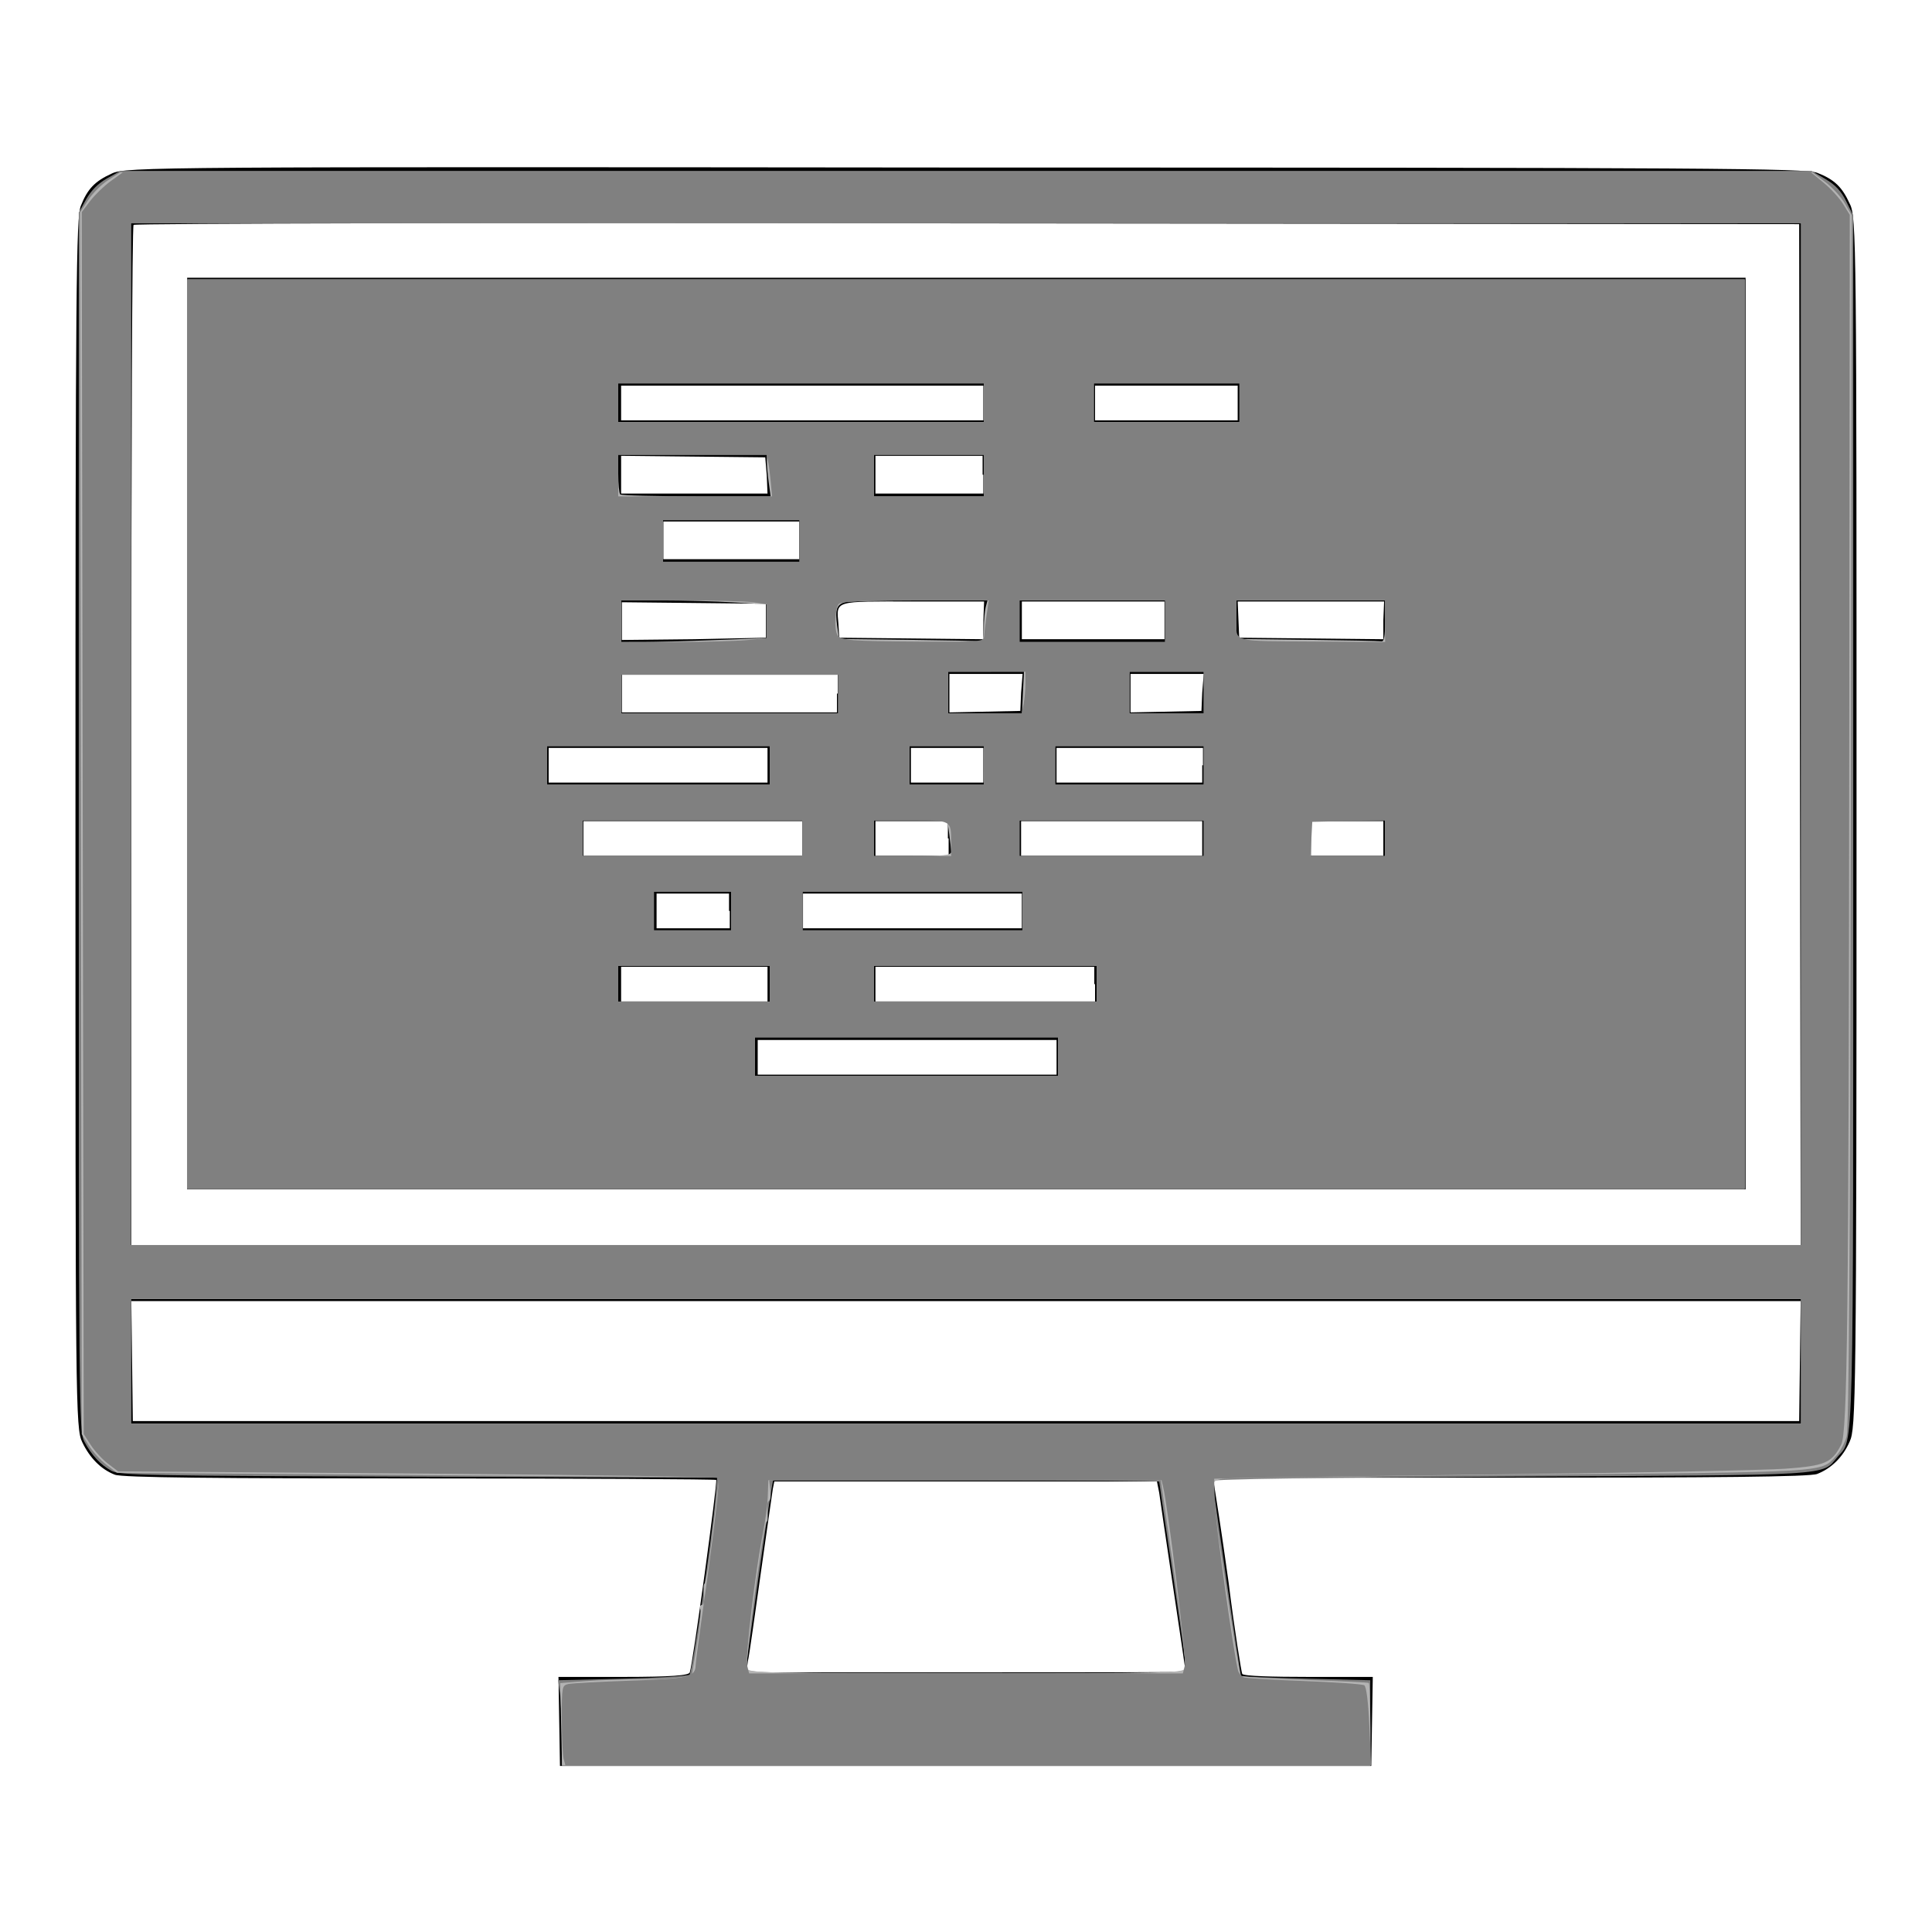 <?xml version="1.0" encoding="UTF-8" standalone="no"?>
<!-- Svg Vector Icons : http://www.onlinewebfonts.com/icon -->

<svg
   version="1.1"
   x="0px"
   y="0px"
   viewBox="0 0 256 256"
   enable-background="new 0 0 256 256"
   xml:space="preserve"
   id="svg14"
   sodipodi:docname="hack_gray.svg"
   inkscape:version="1.1.2 (b8e25be8, 2022-02-05)"
   xmlns:inkscape="http://www.inkscape.org/namespaces/inkscape"
   xmlns:sodipodi="http://sodipodi.sourceforge.net/DTD/sodipodi-0.dtd"
   xmlns="http://www.w3.org/2000/svg"
   xmlns:svg="http://www.w3.org/2000/svg"><defs
   id="defs18" /><sodipodi:namedview
   id="namedview16"
   pagecolor="#ffffff"
   bordercolor="#666666"
   borderopacity="1.0"
   inkscape:pageshadow="2"
   inkscape:pageopacity="0.0"
   inkscape:pagecheckerboard="0"
   showgrid="false"
   inkscape:zoom="2.5390625"
   inkscape:cx="127.80308"
   inkscape:cy="128"
   inkscape:window-width="1440"
   inkscape:window-height="846"
   inkscape:window-x="0"
   inkscape:window-y="0"
   inkscape:window-maximized="0"
   inkscape:current-layer="svg14" />
<g
   id="g12"><g
     id="g10"><g
       id="g8"><path
         fill="#000000"
         d="M14.8,23c-2.2,1-3.2,2-4.1,4.3C10.1,28.8,10,38,10,109.1c0,76.9,0,80.2,0.9,82c1,2.1,2.5,3.6,4.3,4.3c0.9,0.4,13.8,0.5,40.4,0.5c21.5,0,39.2,0.1,39.3,0.2c0.2,0.2-3.1,24.4-3.5,25.5c-0.1,0.4-2.4,0.6-8.8,0.6H74l0.1,5.9l0.1,5.9H128h53.7l0.1-5.9l0.1-5.9h-8.5c-4.7,0-8.6-0.1-8.8-0.4c-0.1-0.2-1-5.6-1.8-12.1c-0.9-6.5-1.8-12.2-1.9-12.8l-0.2-1.1h39.4c26.8,0,39.8-0.1,40.7-0.5c1.8-0.7,3.4-2.2,4.3-4.3c0.8-1.8,0.9-5,0.9-82c0-76.8,0-80.3-0.9-82c-1-2.2-2-3.2-4.3-4.1c-1.5-0.6-13.8-0.7-112.9-0.7C21,22.1,16.6,22.1,14.8,23z M238.5,97.3l0.1,67.7H128H17.4V97.6c0-37.1,0.1-67.6,0.3-67.8c0.1-0.2,49.9-0.3,110.5-0.2l110.2,0.1L238.5,97.3z M238.5,180.3l-0.1,8H128H17.6l-0.1-8l-0.1-7.9H128h110.6L238.5,180.3z M153.6,197.8c0.2,1.6,3.5,23.5,3.5,23.7c0,0.1-13.1,0.1-29.1,0.1H98.9l0.2-1.5c0.2-0.8,0.9-6,1.7-11.6c0.8-5.6,1.5-10.6,1.6-11.2l0.2-1H128h25.3L153.6,197.8z"
         id="path4" /><path
         fill="#000000"
         d="M24.8,97.2v60.4H128h103.3V97.2V36.8H128H24.8V97.2z M130.3,53.4v2.3h-24h-24v-2.3v-2.3h24h24V53.4z M164,53.4v2.3h-9.5h-9.4v-2.3v-2.3h9.4h9.5V53.4z M101.6,63l0.1,2.4h-9.7h-9.7v-2.5v-2.5l9.6,0.1l9.5,0.1L101.6,63z M130.3,62.9v2.5h-7.1H116v-2.5v-2.5h7.1h7.1V62.9z M105.9,71.6v2.5h-9h-9v-2.5v-2.5h9h9V71.6z M101.5,82.2v2.3L92,84.7l-9.6,0.1v-2.5v-2.5l9.6,0.1l9.5,0.1V82.2z M130.3,82.2v2.5l-9.5-0.1l-9.6-0.1l-0.1-1.8c-0.3-3.2-0.6-3,9.8-3h9.5L130.3,82.2L130.3,82.2z M154.3,82.2v2.5h-9.4h-9.5v-2.5v-2.5h9.5h9.4V82.2z M183.3,82.2v2.5l-9.5-0.1l-9.6-0.1l-0.1-2.4l-0.1-2.4h9.7h9.7L183.3,82.2L183.3,82.2z M110.9,91.9v2.5H96.7H82.4v-2.5v-2.5h14.3h14.3V91.9z M135.3,91.8l-0.1,2.4l-4.7,0.1l-4.7,0.1v-2.6v-2.5h4.9h4.8L135.3,91.8z M159.3,91.8l-0.1,2.4l-4.7,0.1l-4.7,0.1v-2.6v-2.5h4.9h4.8L159.3,91.8z M101.7,101.4v2.3H87.2H72.7v-2.3v-2.3h14.5h14.5V101.4z M130.3,101.4v2.3h-4.8h-4.8v-2.3v-2.3h4.8h4.8V101.4z M159.3,101.4v2.3h-9.7H140v-2.3v-2.3h9.7h9.7V101.4z M106.3,111.1v2.3H91.8H77.3v-2.3v-2.3h14.5h14.5V111.1z M125.7,111.1v2.3h-4.8H116v-2.3v-2.3h4.8h4.8V111.1z M159.3,111.1v2.3h-12h-12v-2.3v-2.3h12h12V111.1z M183.3,111.1v2.3h-4.8h-4.8v-2.3v-2.3h4.8h4.8V111.1z M96.7,120.7v2.3h-4.8H87v-2.3v-2.3h4.8h4.8V120.7z M135.4,120.7v2.3h-14.5h-14.5v-2.3v-2.3h14.5h14.5V120.7z M101.7,130.4v2.3H92h-9.7v-2.3v-2.3H92h9.7V130.4z M145.1,130.4v2.3h-14.5H116v-2.3v-2.3h14.5h14.5V130.4z M140,140.1v2.3h-19.8h-19.8v-2.3v-2.3h19.8H140V140.1z"
         id="path6" /></g></g></g>
<path
   style="fill:#808080;stroke-width:0.394"
   d="m 74.437,230.061 c 0,-2.136 -0.109,-4.68 -0.243,-5.654 l -0.243,-1.771 8.536,-0.197 c 4.695,-0.108 8.692,-0.355 8.883,-0.549 0.366,-0.371 2.989,-18.191 3.41,-23.167 l 0.247,-2.922 -39.538,-0.128 c -35.902,-0.117 -39.647,-0.188 -40.72,-0.78 -1.458,-0.804 -2.634,-2.072 -3.597,-3.877 -0.711,-1.333 -0.735,-4.051 -0.735,-82.117 V 28.16 l 0.99,-1.767 c 0.651,-1.163 1.594,-2.106 2.757,-2.757 l 1.767,-0.99 H 128 240.049 l 1.833,1.078 c 1.319,0.776 2.092,1.603 2.757,2.954 l 0.924,1.876 v 80.148 c 0,86.592 0.12,81.728 -2.083,84.347 -2.133,2.534 0.079,2.401 -43.308,2.609 -25.61,0.123 -39.483,0.326 -39.483,0.578 0,0.767 3.63,25.7 3.762,25.84 0.074,0.079 3.955,0.238 8.624,0.353 l 8.489,0.21 v 5.653 5.653 H 128 74.437 Z m 82.708,-9.064 c 0,-0.406 -0.798,-6.08 -1.772,-12.609 -0.975,-6.529 -1.772,-11.956 -1.772,-12.061 0,-0.105 -11.512,-0.191 -25.582,-0.191 h -25.582 l -0.222,1.28 c -0.46,2.655 -3.359,23.112 -3.359,23.702 0,0.555 2.94,0.618 29.145,0.618 28.236,0 29.145,-0.023 29.145,-0.739 z m 81.526,-40.615 v -8.271 H 128 17.329 v 8.271 8.271 H 128 238.671 Z m 0,-83.102 V 29.538 H 128 17.329 V 97.28 165.022 H 128 238.671 Z"
   id="path174" /><path
   style="fill:#b3b3b3;stroke-width:0.394"
   d="M 24.812,97.28 V 37.022 H 128 231.188 V 97.28 157.538 H 128 24.812 Z m 115.397,42.732 v -2.56 h -20.086 -20.086 v 2.56 2.56 h 20.086 20.086 z m -38.203,-9.649 V 128 H 91.963 81.92 v 2.363 2.363 h 10.043 10.043 z m 43.323,0 V 128 H 130.56 115.791 v 2.363 2.363 H 130.56 145.329 Z m -48.443,-9.649 v -2.56 h -5.12 -5.12 v 2.56 2.56 h 5.12 5.12 z m 38.597,0 v -2.56 h -14.572 -14.572 v 2.56 2.56 h 14.572 14.572 z m -29.145,-9.649 v -2.363 H 91.766 77.194 v 2.363 2.363 h 14.572 14.572 z m 19.692,1.827 c 0,-0.295 -0.113,-1.358 -0.25,-2.363 l -0.25,-1.827 h -4.87 -4.87 v 2.363 2.363 h 5.12 c 4.055,0 5.12,-0.111 5.12,-0.536 z m 33.477,-1.827 v -2.363 h -12.209 -12.209 v 2.363 2.363 h 12.209 12.209 z m 24.025,0 v -2.363 h -4.923 -4.923 v 2.363 2.363 h 4.923 4.923 z m -81.526,-9.649 V 98.855 H 87.237 72.468 v 2.56 2.56 h 14.769 14.769 z m 28.357,0 V 98.855 H 125.44 120.517 v 2.56 2.56 h 4.923 4.923 z m 29.145,0 v -2.56 h -9.846 -9.846 v 2.56 2.56 h 9.846 9.846 z m -48.443,-9.452 v -2.56 H 96.689 82.314 v 2.56 2.56 h 14.375 14.375 z m 24.485,-0.198 0.131,-2.758 -5.022,7.87e-4 -5.022,9.89e-4 v 2.757 2.757 h 4.891 4.891 z m 23.958,8.86e-4 v -2.757 h -4.923 -4.923 v 2.757 2.757 h 4.923 4.923 z M 94.818,84.811 101.612,84.553 v -2.241 -2.241 L 97.182,79.816 C 94.745,79.675 90.402,79.56 87.532,79.559 l -5.218,-0.002 v 2.757 2.757 l 2.855,-0.001 c 1.57,-7.88e-4 5.913,-0.117 9.649,-0.259 z M 130.368,83.2 c 0.003,-1.029 0.112,-2.27 0.243,-2.757 l 0.237,-0.886 -9.006,0.005 c -4.953,0.003 -9.392,0.109 -9.865,0.236 -1.118,0.3 -1.343,0.966 -1.049,3.109 l 0.241,1.756 9.104,0.113 c 5.007,0.062 9.326,0.154 9.597,0.204 0.337,0.062 0.494,-0.5 0.498,-1.78 z m 24.019,-0.886 v -2.757 h -9.649 -9.649 v 2.757 2.757 h 9.649 9.649 z m 29.145,0 V 79.557 H 173.686 163.84 v 2.553 2.553 l 9.354,0.113 c 5.145,0.062 9.575,0.154 9.846,0.204 0.356,0.066 0.492,-0.674 0.492,-2.666 z M 105.945,71.68 V 68.923 H 96.886 87.828 V 71.68 74.437 h 9.058 9.058 z m -4.082,-7.735 c -0.138,-1.005 -0.25,-2.246 -0.25,-2.757 V 60.258 H 91.766 81.92 v 2.494 c 0,1.372 0.118,2.613 0.263,2.757 0.144,0.144 4.688,0.263 10.097,0.263 h 9.834 z m 28.5,-0.93 v -2.757 h -7.286 -7.286 v 2.757 2.757 h 7.286 7.286 z m 0,-9.649 v -2.56 H 106.142 81.92 v 2.56 2.56 h 24.222 24.222 z m 33.871,0 v -2.56 h -9.649 -9.649 v 2.56 2.56 h 9.649 9.649 z"
   id="path213" /><path
   style="fill:#b3b3b3;stroke-width:0.394"
   d="M 74.359,228.481 74.24,223.017 77.391,222.773 c 1.733,-0.135 4.854,-0.246 6.936,-0.247 2.082,-0.001 4.585,-0.112 5.562,-0.246 l 1.777,-0.244 0.675,-4.111 c 0.371,-2.261 0.576,-4.367 0.456,-4.679 -0.12,-0.313 -0.027,-0.569 0.206,-0.569 0.253,0 0.36,-0.555 0.264,-1.372 -0.088,-0.755 -0.041,-1.419 0.104,-1.477 0.146,-0.058 0.556,-2.586 0.911,-5.619 0.356,-3.033 0.734,-6.178 0.842,-6.991 l 0.195,-1.477 -6.995,-0.044 c -3.847,-0.024 -21.808,-0.157 -39.913,-0.295 l -32.917,-0.251 -1.409,-1.075 c -0.775,-0.591 -1.824,-1.743 -2.332,-2.56 l -0.923,-1.485 -0.11,-80.937 -0.11,-80.937 1.05,-1.619 c 0.577,-0.89 1.77,-2.086 2.65,-2.657 l 1.601,-1.038 h 112.137 112.137 l 1.702,1.298 c 0.936,0.714 2.104,1.999 2.595,2.855 l 0.892,1.557 -0.129,80.148 c -0.091,56.695 -0.256,80.591 -0.562,81.663 -0.238,0.833 -0.846,1.964 -1.352,2.512 -2.101,2.28 -0.379,2.175 -41.879,2.535 -21.012,0.182 -38.779,0.427 -39.483,0.545 -1.078,0.181 -1.279,0.382 -1.272,1.28 0.013,1.749 3.427,24.521 3.72,24.814 0.149,0.149 3.999,0.395 8.556,0.548 4.557,0.152 8.343,0.334 8.413,0.404 0.125,0.125 0.252,5.96 0.202,9.268 l -0.025,1.674 H 128.021 74.478 Z m 82.679,-7.43 c 0.144,-0.376 -0.523,-6.136 -1.482,-12.8 l -1.745,-12.116 h -25.945 -25.945 l 0.161,1.378 c 0.088,0.758 -1e-4,1.378 -0.197,1.378 -0.197,0 -0.285,0.62 -0.197,1.378 0.088,0.758 0.044,1.378 -0.099,1.378 -0.389,0 -2.899,18.69 -2.611,19.44 0.227,0.591 2.716,0.646 29.023,0.646 26.965,0 28.792,-0.043 29.038,-0.684 z m 81.615,-40.669 0.011,-8.271 H 127.999 17.334 l 0.013,8.271 0.013,8.271 H 128.001 238.643 l 0.011,-8.271 z m 0.005,-83.102 -0.009,-67.742 H 127.997 17.345 L 17.334,97.28 17.323,165.022 H 127.995 238.667 L 238.658,97.28 Z"
   id="path300" /><path
   style="fill:#808080;stroke-width:0.394"
   d="m 74.685,233.058 c -0.131,-0.487 -0.24,-2.877 -0.243,-5.309 -0.005,-4.271 0.025,-4.43 0.881,-4.61 0.487,-0.103 4.216,-0.303 8.286,-0.445 7.681,-0.268 8.525,-0.472 8.569,-2.07 0.01,-0.364 0.358,-3.054 0.772,-5.978 1.773,-12.499 2.477,-18.525 2.199,-18.804 -0.164,-0.164 -18.12,-0.429 -39.903,-0.59 l -39.606,-0.292 -1.337,-1.02 c -0.736,-0.561 -1.758,-1.67 -2.272,-2.465 l -0.935,-1.445 -0.133,-80.966 -0.133,-80.966 1.124,-1.473 c 0.618,-0.81 1.841,-1.993 2.718,-2.628 l 1.594,-1.155 H 128.117 239.968 l 1.682,1.379 c 0.925,0.758 2.081,2.024 2.568,2.812 l 0.886,1.433 -0.069,70.739 c -0.074,75.714 -0.245,90.598 -1.063,92.203 -1.236,2.426 -2.129,2.816 -7.342,3.199 -2.669,0.196 -18.676,0.524 -35.572,0.727 -16.896,0.204 -32.847,0.422 -35.446,0.486 l -4.726,0.116 0.059,2.954 c 0.051,2.543 2.562,20.65 3.122,22.511 0.108,0.359 0.437,0.745 0.731,0.858 0.294,0.113 3.907,0.332 8.028,0.486 4.122,0.155 7.697,0.407 7.944,0.56 0.281,0.174 0.537,2.23 0.681,5.458 l 0.23,5.179 H 128.302 74.923 Z m 82.316,-12.38 c 0.222,-0.886 -2.208,-20.841 -2.881,-23.657 l -0.212,-0.886 -26.05,7.9e-4 -26.05,7.9e-4 -0.074,2.124 c -0.041,1.168 -0.339,3.428 -0.663,5.021 -0.972,4.782 -2.34,16.333 -2.065,17.43 l 0.257,1.023 H 128 156.736 Z m 81.653,-40.297 -0.026,-8.271 H 127.999 17.371 l -0.024,8.271 -0.024,8.271 h 110.679 110.679 l -0.026,-8.271 z m 0.004,-83.103 0.02,-67.743 -110.664,0.004 -110.664,0.004 -0.012,67.739 -0.012,67.739 H 127.982 238.639 l 0.02,-67.743 z"
   id="path212" /><path
   style="fill:#808080;stroke-width:0.394"
   d="M 24.812,97.28 V 37.022 H 128 231.188 V 97.28 157.538 H 128 24.812 Z m 115.397,42.732 v -2.56 h -20.086 -20.086 v 2.56 2.56 h 20.086 20.086 z m -38.203,-9.649 V 128 H 91.963 81.92 v 2.363 2.363 h 10.043 10.043 z m 43.323,0 V 128 H 130.56 115.791 v 2.363 2.363 H 130.56 145.329 Z m -48.443,-9.649 v -2.56 h -5.12 -5.12 v 2.56 2.56 h 5.12 5.12 z m 38.597,0 v -2.56 h -14.572 -14.572 v 2.56 2.56 h 14.572 14.572 z m -29.145,-9.649 v -2.363 H 91.766 77.194 v 2.363 2.363 h 14.572 14.572 z m 19.692,0.623 c 0,-3.049 0.113,-2.986 -5.359,-2.986 h -4.881 v 2.363 2.363 h 5.12 5.12 z m 33.477,-0.623 v -2.363 h -12.209 -12.209 v 2.363 2.363 h 12.209 12.209 z m 24.025,-0.012 v -2.375 l -4.825,0.111 -4.825,0.111 -0.118,2.265 -0.118,2.265 h 4.943 4.943 z m -81.526,-9.637 V 98.855 H 87.237 72.468 v 2.56 2.56 h 14.769 14.769 z m 28.357,0 V 98.855 H 125.44 120.517 v 2.56 2.56 h 4.923 4.923 z m 29.145,0 v -2.56 h -9.846 -9.846 v 2.56 2.56 h 9.846 9.846 z m -48.443,-9.452 v -2.56 H 96.689 82.314 v 2.56 2.56 h 14.375 14.375 z m 24.566,1.329 c 0.135,-0.677 0.246,-1.918 0.246,-2.757 v -1.526 h -5.12 -5.12 v 2.757 2.757 h 4.874 4.874 z m 23.877,-1.526 v -2.757 h -4.923 -4.923 v 2.757 2.757 h 4.923 4.923 z M 98.954,84.814 101.612,84.563 V 82.31 80.058 L 99.785,79.807 C 98.78,79.67 94.438,79.557 90.136,79.557 h -7.822 v 2.757 2.757 l 6.991,-0.003 c 3.845,-0.002 8.187,-0.116 9.649,-0.254 z m 31.438,-0.433 c 0.016,-0.379 0.161,-1.62 0.323,-2.757 l 0.294,-2.068 h -9.697 c -7.017,0 -9.827,0.131 -10.169,0.473 -0.516,0.516 -0.636,3.389 -0.171,4.115 0.457,0.714 1.708,0.815 10.825,0.872 7.906,0.05 8.568,3.94e-4 8.595,-0.636 z m 23.996,-2.068 v -2.757 h -9.649 -9.649 v 2.757 2.757 h 9.649 9.649 z m 29.145,0 V 79.557 H 173.686 163.84 v 2.534 c 0,3.089 -0.929,2.841 10.929,2.921 l 8.763,0.059 z M 105.945,71.68 V 68.923 H 96.886 87.828 V 71.68 74.437 h 9.058 9.058 z m -3.813,-7.778 C 102.037,62.873 101.878,61.632 101.779,61.145 L 101.597,60.258 H 91.759 81.92 v 2.757 2.757 h 10.192 10.192 z m 28.232,-0.886 v -2.757 h -7.286 -7.286 v 2.757 2.757 h 7.286 7.286 z m 0,-9.649 v -2.56 H 106.142 81.92 v 2.56 2.56 h 24.222 24.222 z m 33.871,0 v -2.56 h -9.649 -9.649 v 2.56 2.56 h 9.649 9.649 z"
   id="path251" /></svg>
